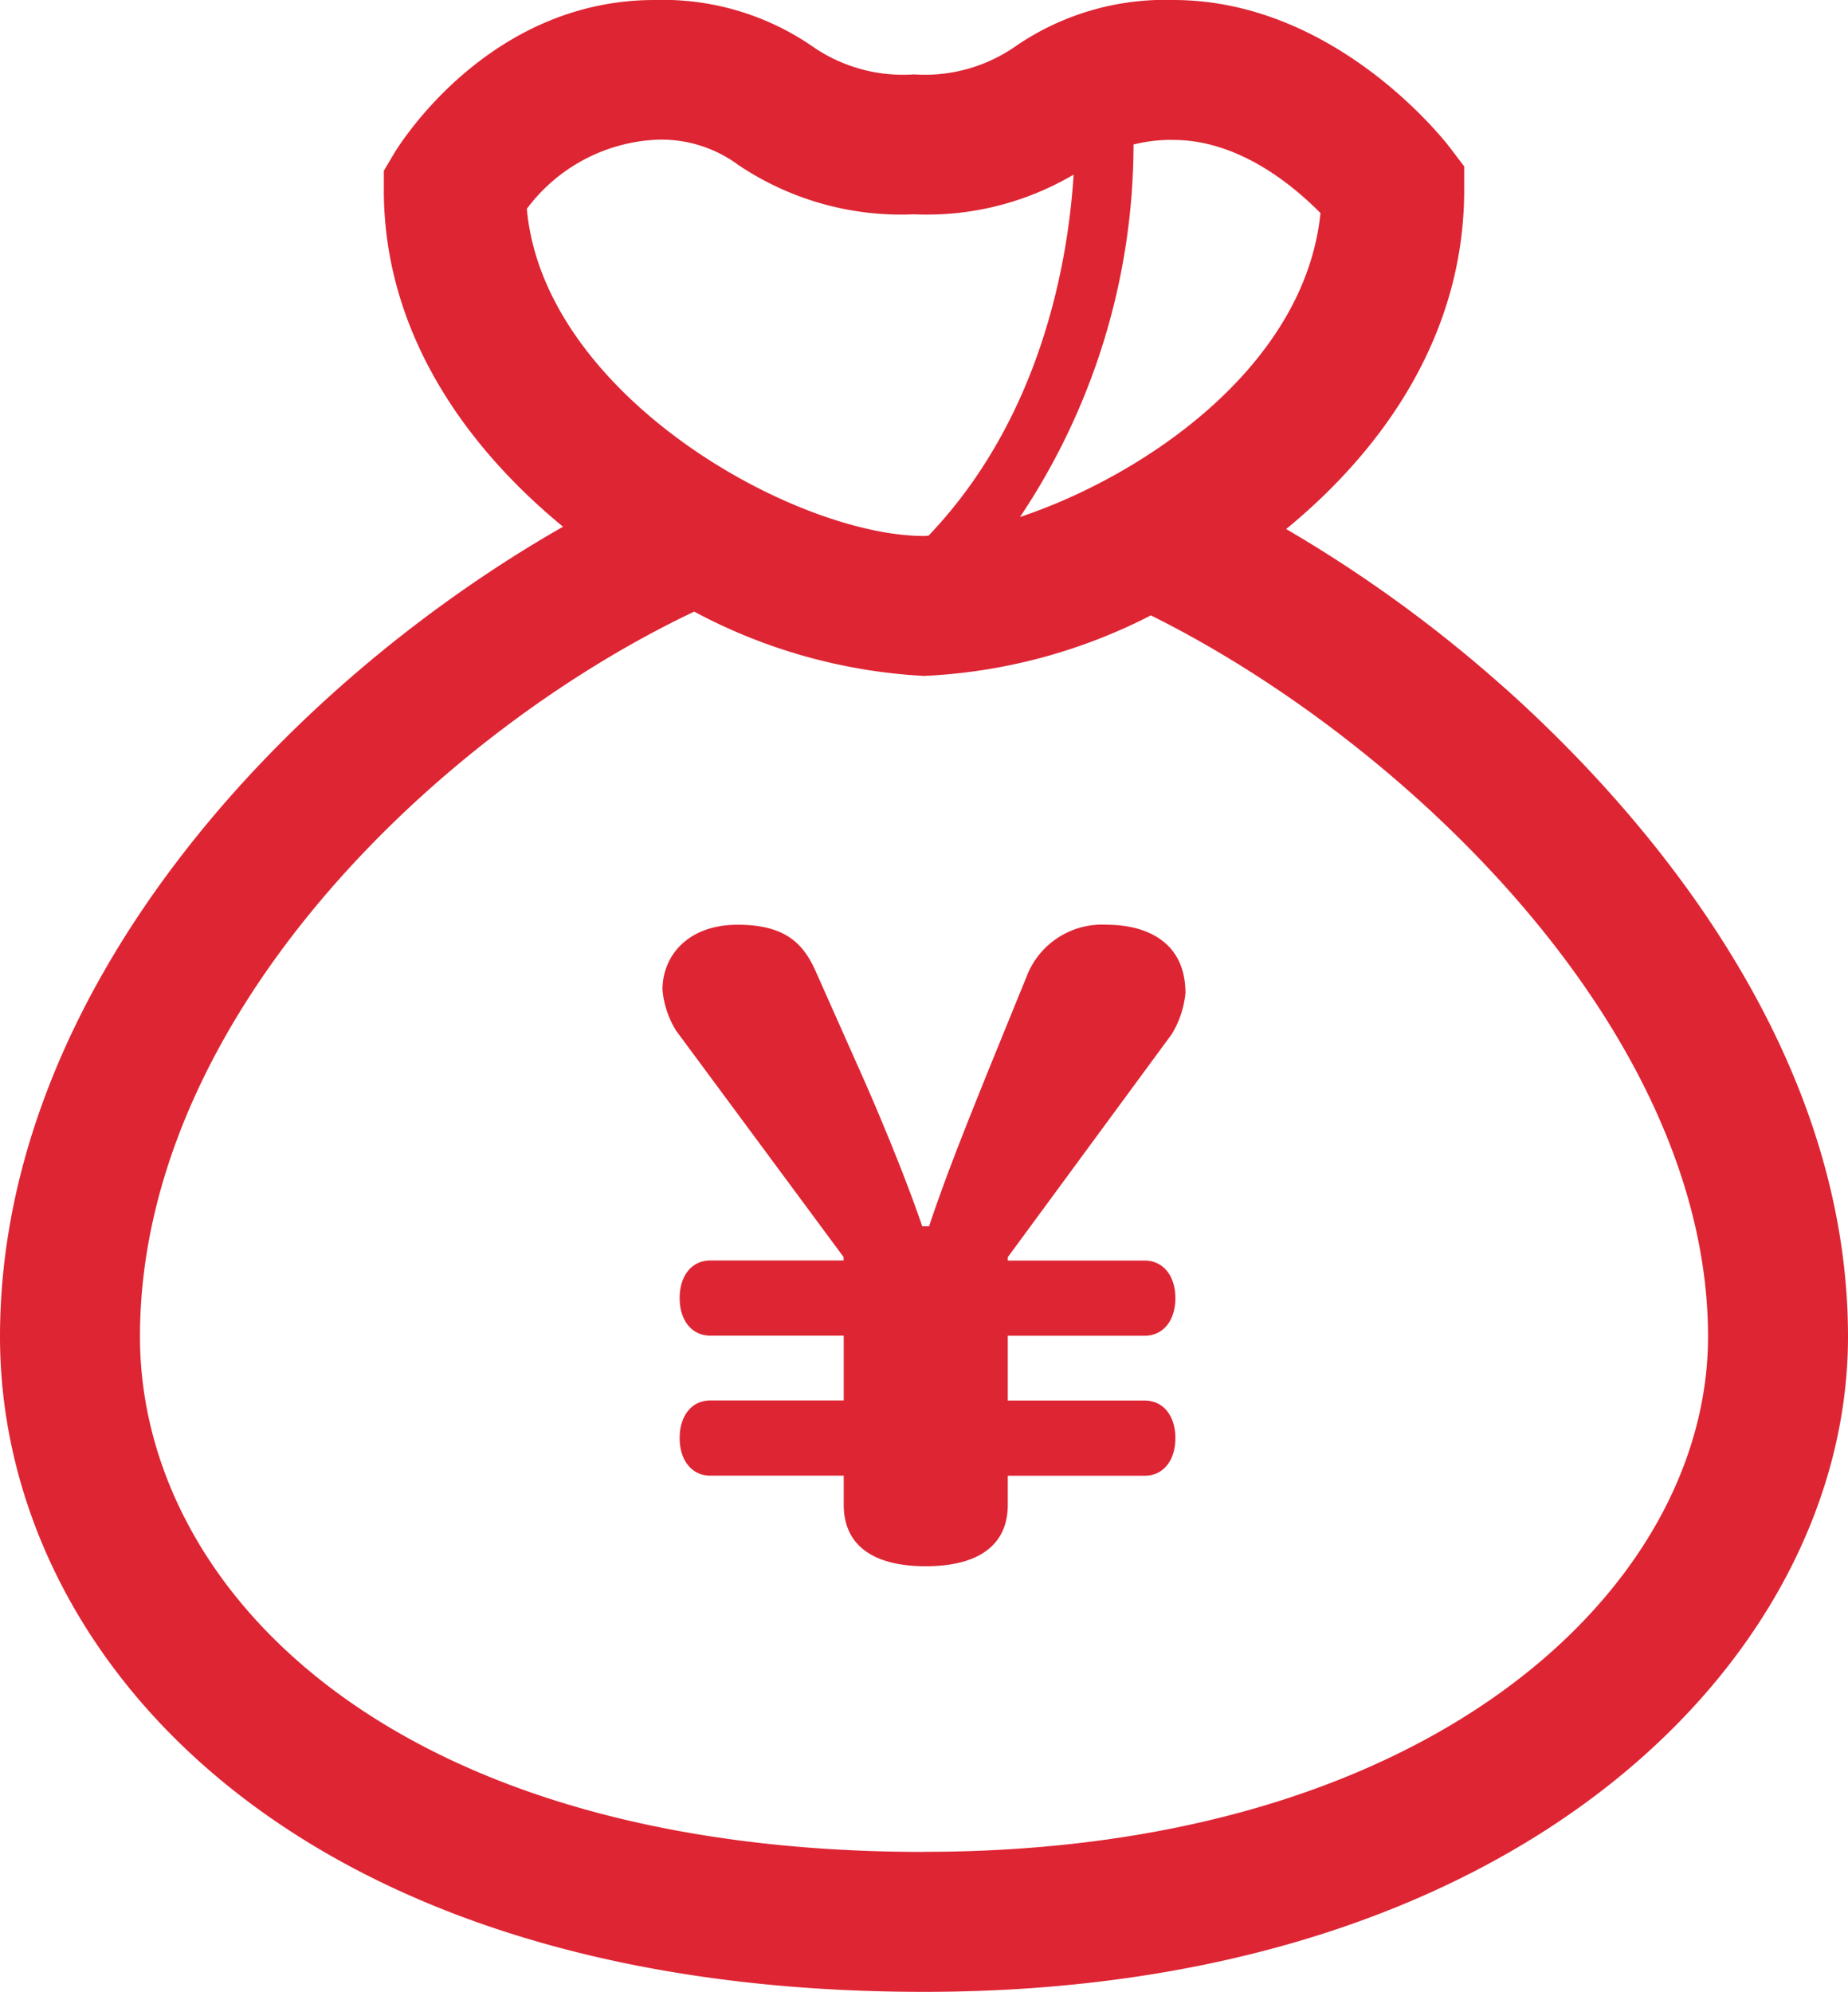 <svg xmlns="http://www.w3.org/2000/svg" xmlns:xlink="http://www.w3.org/1999/xlink" width="77" height="83" viewBox="0 0 77 83">
  <defs>
    <clipPath id="clip-feature_icon_01">
      <rect width="77" height="83"/>
    </clipPath>
  </defs>
  <g id="feature_icon_01" clip-path="url(#clip-feature_icon_01)">
    <path id="パス_1133" data-name="パス 1133" d="M62.717,28.689a56.262,56.262,0,0,0-9.127-6.644C57.8,18.59,61.008,13.8,61.008,7.915V6.933l-.594-.782C60.223,5.9,55.66,0,48.887,0a10.984,10.984,0,0,0-6.545,1.91A6.608,6.608,0,0,1,38.079,3.1,6.606,6.606,0,0,1,33.818,1.91,10.985,10.985,0,0,0,27.272,0C20.288,0,16.553,6.166,16.4,6.429l-.407.687v.8c0,5.777,3.241,10.559,7.467,14.032C11.811,28.6,0,41.293,0,55.7,0,68.851,12.048,83,38.5,83,63.506,83,77,68.937,77,55.7c0-12.387-8.949-22.243-14.283-27.015M48.887,5.831c2.751,0,5.018,1.92,6.133,3.048C54.372,15.257,47.7,19.806,42.5,21.544A27.981,27.981,0,0,0,47.231,6.022a6.369,6.369,0,0,1,1.656-.192M21.952,8.7a7.161,7.161,0,0,1,5.32-2.874,5.388,5.388,0,0,1,3.486,1.044A12.14,12.14,0,0,0,38.079,8.93a12.052,12.052,0,0,0,6.655-1.654c-.227,3.617-1.344,10.123-6.046,15.047-.06,0-.129.011-.187.011-5.378,0-15.853-5.846-16.549-13.63M38.5,77.169C16.055,77.169,5.832,66.043,5.832,55.7c0-13.266,12.376-25.13,23.093-30.214A22.823,22.823,0,0,0,38.5,28.165a22.909,22.909,0,0,0,9.453-2.522C58.57,30.914,71.168,42.992,71.168,55.7c0,10.406-11.45,21.465-32.669,21.465M48.824,43.091a4.046,4.046,0,0,0,.57-1.708c0-2.171-1.675-2.849-3.277-2.849a3.365,3.365,0,0,0-3.275,1.995l-1.566,3.843c-.962,2.384-1.853,4.591-2.565,6.727h-.285c-.64-1.887-1.745-4.591-2.705-6.727l-1.709-3.843c-.5-1.141-1.211-1.995-3.275-1.995-2.1,0-3.134,1.317-3.134,2.707a3.873,3.873,0,0,0,.569,1.708l6.979,9.433v.142H29.6c-.782,0-1.281.64-1.281,1.566s.5,1.566,1.281,1.566h5.555v2.7H29.6c-.782,0-1.281.642-1.281,1.566s.5,1.568,1.281,1.568h5.555V62.7c0,1.708,1.245,2.564,3.417,2.564s3.419-.856,3.419-2.564V61.494h5.7c.784,0,1.283-.642,1.283-1.568s-.5-1.566-1.283-1.566h-5.7v-2.7h5.7c.784,0,1.283-.642,1.283-1.566s-.5-1.566-1.283-1.566h-5.7v-.142Z" fill="#de2533"/>
    <rect id="長方形_31" data-name="長方形 31" width="77" height="83" fill="none"/>
  </g>
</svg>
